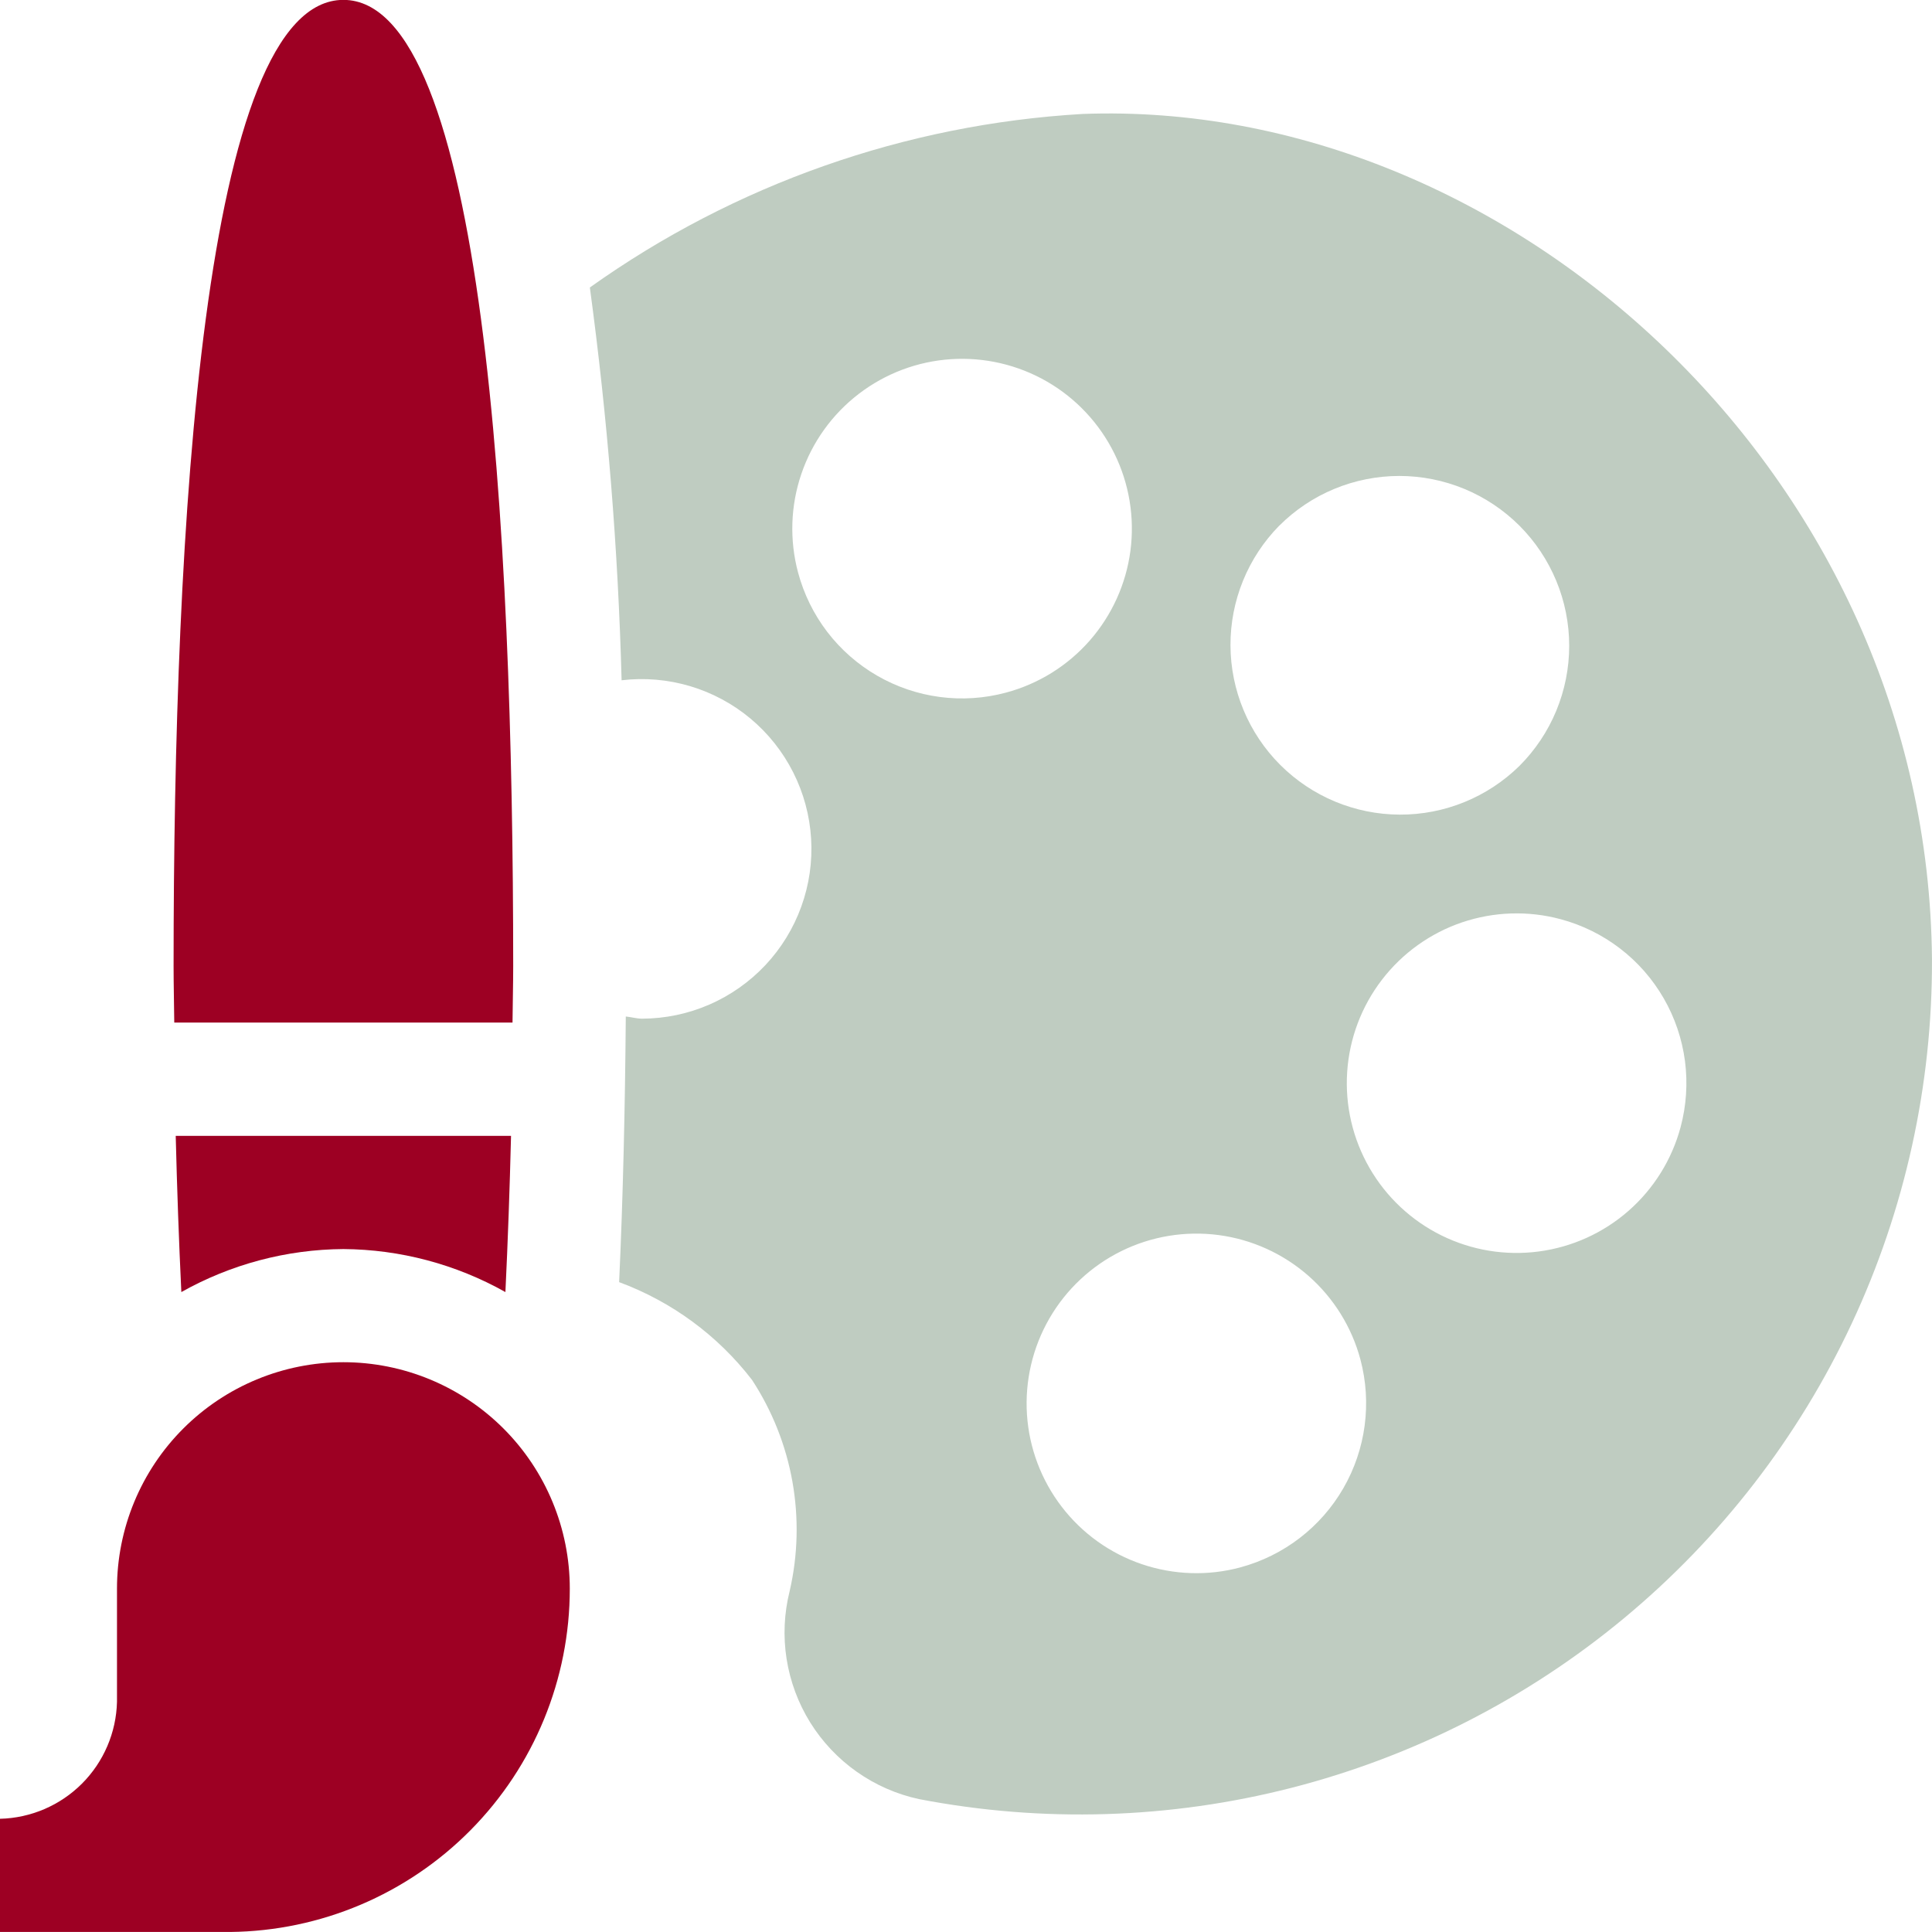 <svg width="65" height="65" viewBox="0 0 65 65" fill="none" xmlns="http://www.w3.org/2000/svg">
<g clip-path="url(#clip0_3569_42)">
<g clip-path="url(#clip1_3569_42)">
<path d="M19.17 53.447C19.17 51.427 18.367 49.489 16.939 48.061C15.511 46.633 13.573 45.83 11.553 45.83C9.533 45.83 7.595 46.633 6.167 48.061C4.738 49.489 3.936 51.427 3.936 53.447V57.255C3.911 58.291 3.488 59.278 2.755 60.011C2.022 60.743 1.036 61.166 0 61.191L0 64.999H7.744C10.786 64.967 13.693 63.736 15.832 61.573C17.972 59.41 19.171 56.49 19.17 53.447Z" fill="#9D0023"/>
<path d="M36.42 3.834C30.456 4.181 24.71 6.205 19.845 9.672C20.438 14.055 20.795 18.466 20.913 22.887C21.686 22.795 22.469 22.863 23.215 23.084C23.96 23.306 24.653 23.677 25.25 24.176C25.847 24.675 26.335 25.291 26.686 25.985C27.037 26.679 27.242 27.438 27.289 28.215C27.336 28.991 27.224 29.769 26.959 30.5C26.695 31.232 26.284 31.902 25.752 32.469C25.219 33.036 24.576 33.489 23.863 33.799C23.149 34.109 22.38 34.27 21.602 34.272C21.419 34.272 21.238 34.217 21.054 34.199C21.03 37.245 20.962 40.259 20.83 43.136C22.6 43.791 24.149 44.93 25.3 46.424C25.98 47.462 26.442 48.627 26.66 49.848C26.877 51.07 26.846 52.322 26.567 53.531C26.38 54.277 26.345 55.053 26.464 55.812C26.584 56.572 26.854 57.3 27.26 57.953C27.666 58.605 28.2 59.17 28.828 59.612C29.457 60.055 30.168 60.367 30.92 60.529C35.076 61.329 39.358 61.199 43.457 60.148C47.557 59.096 51.373 57.15 54.631 54.449C57.889 51.748 60.509 48.358 62.301 44.525C64.094 40.691 65.015 36.507 64.999 32.275C64.866 15.99 50.777 3.294 36.42 3.834ZM43.039 17.687C43.569 17.156 44.199 16.735 44.892 16.448C45.586 16.161 46.329 16.013 47.079 16.013C47.829 16.013 48.572 16.161 49.266 16.448C49.959 16.735 50.589 17.156 51.12 17.686C51.65 18.217 52.071 18.847 52.358 19.54C52.646 20.233 52.794 20.976 52.794 21.727C52.794 22.477 52.646 23.22 52.359 23.913C52.072 24.607 51.651 25.236 51.121 25.767C50.046 26.824 48.597 27.414 47.09 27.407C45.582 27.401 44.138 26.799 43.072 25.734C42.006 24.668 41.405 23.224 41.398 21.716C41.392 20.209 41.982 18.76 43.039 17.685V17.687ZM26.85 19.261C26.558 18.17 26.596 17.016 26.96 15.947C27.323 14.877 27.996 13.939 28.892 13.252C29.789 12.564 30.869 12.158 31.996 12.084C33.123 12.011 34.247 12.273 35.226 12.838C36.204 13.403 36.992 14.246 37.492 15.259C37.991 16.272 38.179 17.411 38.032 18.531C37.884 19.651 37.407 20.702 36.662 21.552C35.917 22.401 34.937 23.01 33.846 23.302C33.121 23.497 32.365 23.547 31.621 23.449C30.877 23.351 30.16 23.108 29.51 22.732C28.86 22.357 28.291 21.857 27.834 21.262C27.378 20.666 27.044 19.986 26.85 19.261ZM41.731 52.733C40.64 53.026 39.486 52.988 38.416 52.625C37.346 52.262 36.408 51.59 35.72 50.693C35.032 49.797 34.625 48.717 34.551 47.589C34.478 46.462 34.74 45.338 35.305 44.359C35.87 43.381 36.712 42.592 37.726 42.092C38.739 41.592 39.878 41.405 40.998 41.552C42.118 41.7 43.17 42.177 44.019 42.922C44.868 43.667 45.478 44.647 45.77 45.739C46.159 47.202 45.952 48.76 45.195 50.071C44.438 51.382 43.191 52.339 41.729 52.733H41.731ZM56.542 37.921C56.249 39.012 55.64 39.992 54.79 40.737C53.941 41.482 52.889 41.958 51.769 42.105C50.649 42.253 49.51 42.065 48.497 41.565C47.484 41.065 46.642 40.276 46.077 39.297C45.512 38.319 45.25 37.195 45.324 36.068C45.398 34.94 45.805 33.86 46.493 32.964C47.181 32.068 48.119 31.395 49.189 31.032C50.259 30.67 51.413 30.632 52.504 30.925C53.228 31.119 53.908 31.453 54.503 31.91C55.099 32.366 55.598 32.936 55.973 33.586C56.348 34.235 56.591 34.953 56.689 35.697C56.786 36.44 56.736 37.196 56.542 37.921Z" fill="#BFCCC1"/>
<path d="M17.243 34.404C17.248 33.767 17.266 33.139 17.266 32.497C17.265 17.732 16.275 -0.004 11.553 -0.004C6.831 -0.004 5.84 17.732 5.84 32.497C5.84 33.136 5.857 33.764 5.863 34.404H17.243Z" fill="#9D0023"/>
<path d="M11.553 42.023C13.463 42.036 15.339 42.534 17.004 43.47C17.086 41.761 17.149 40.003 17.193 38.214H5.912C5.956 40.001 6.019 41.761 6.101 43.47C7.766 42.534 9.642 42.036 11.553 42.023Z" fill="#9D0023"/>
</g>
</g>
<defs>
<clipPath id="clip0_3569_42">
<rect width="65" height="65" fill="white"/>
</clipPath>
<clipPath id="clip1_3569_42">
<rect width="65.001" height="65" fill="white"/>
</clipPath>
</defs>
</svg>
